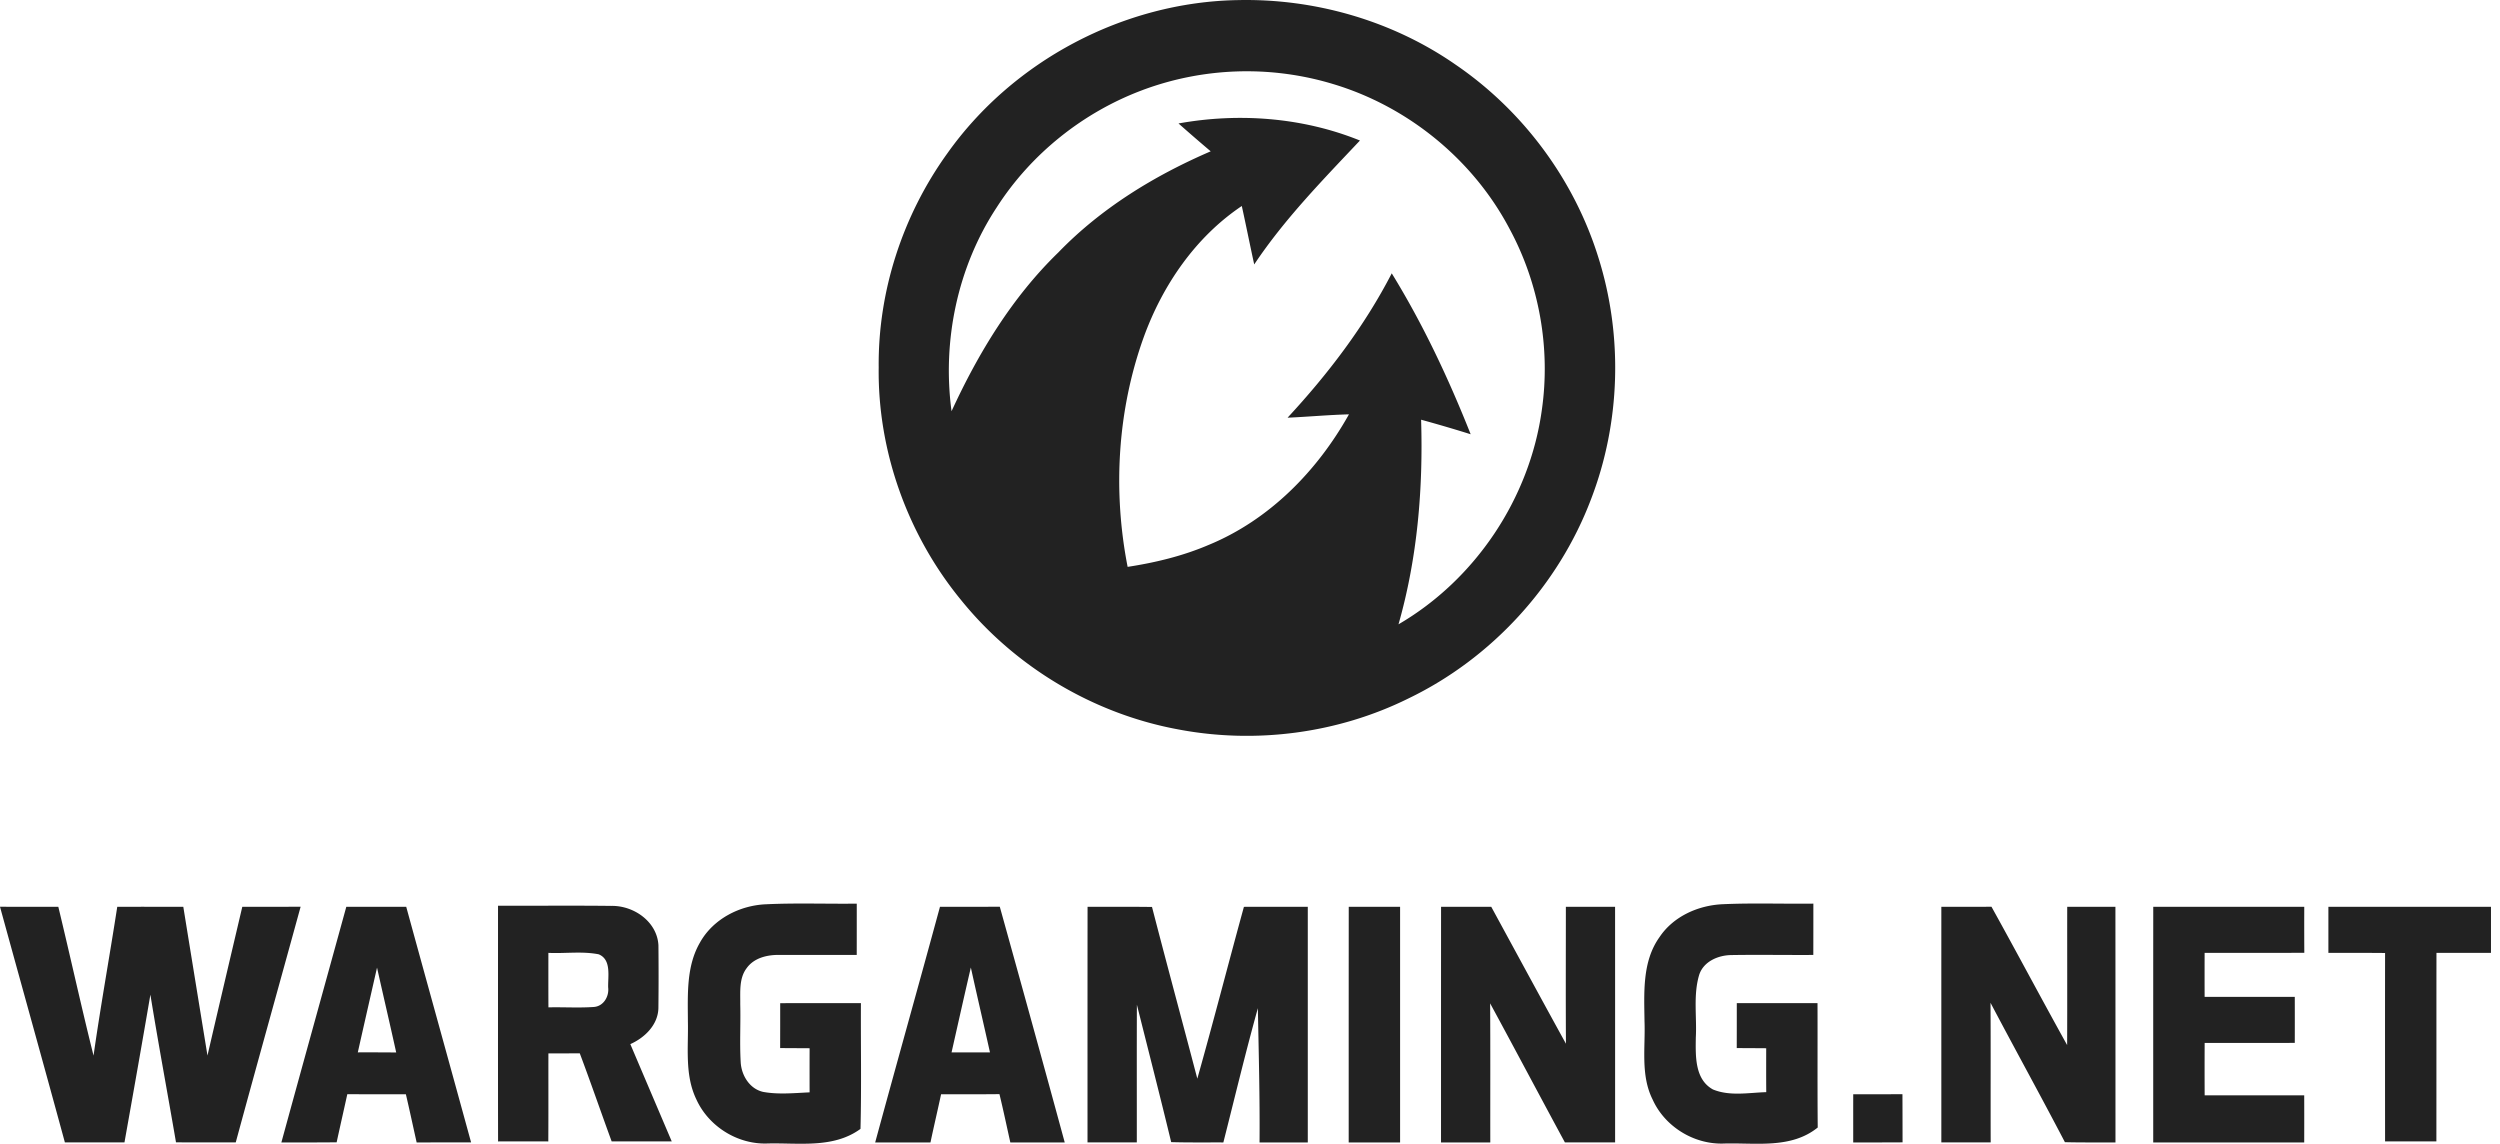 <svg xmlns="http://www.w3.org/2000/svg" width="153" height="70" viewBox="0 0 153 70">
    <path fill="#222" fill-rule="nonzero" d="M75.751.006c4.704-.105 9.45 1.256 13.32 3.943 4.136 2.817 7.28 7.058 8.757 11.834 1.503 4.787 1.346 10.077-.454 14.76-2 5.285-6.083 9.749-11.178 12.202-4.324 2.141-9.351 2.797-14.086 1.895-5.184-.954-9.984-3.822-13.29-7.914-3.262-3.972-5.11-9.097-5.044-14.237-.049-4.659 1.469-9.302 4.185-13.081C61.986 3.718 68.775.127 75.751.006zm-5.808 5.5c-3.651 1.358-6.85 3.915-8.95 7.194-2.394 3.643-3.336 8.157-2.758 12.466 1.638-3.556 3.707-6.972 6.534-9.715 2.617-2.708 5.883-4.707 9.326-6.19a115.036 115.036 0 0 1-1.97-1.705c3.698-.668 7.609-.371 11.104 1.044-2.28 2.418-4.622 4.81-6.471 7.584-.26-1.19-.498-2.387-.76-3.577-2.843 1.908-4.856 4.86-6.009 8.048-1.604 4.471-1.889 9.384-.978 14.037 1.695-.26 3.38-.666 4.959-1.343 3.715-1.53 6.648-4.525 8.586-7.991-1.253.033-2.504.15-3.757.205 2.475-2.67 4.704-5.594 6.376-8.835 1.92 3.12 3.48 6.445 4.83 9.848a89.532 89.532 0 0 0-3.033-.89c.129 4.213-.223 8.455-1.384 12.522 4.714-2.746 8.03-7.72 8.772-13.116.544-3.78-.16-7.728-1.975-11.087-2.236-4.248-6.242-7.51-10.846-8.876a18.263 18.263 0 0 0-11.596.376zM42.848 57.666c.809-1.433 2.432-2.264 4.05-2.325 1.844-.087 3.69-.016 5.536-.038 0 1.046 0 2.092-.002 3.14-1.585.003-3.172-.005-4.758-.002-.724-.008-1.523.181-1.97.799-.487.63-.39 1.474-.4 2.223.03 1.187-.042 2.374.028 3.562.05.796.55 1.617 1.376 1.8.935.17 1.895.069 2.84.027-.003-.9-.003-1.8 0-2.7l-1.803-.01c.003-.914.003-1.832.003-2.748 1.648-.002 3.294-.002 4.94-.002-.013 2.566.039 5.132-.026 7.696-1.68 1.226-3.824.836-5.762.895-1.8.039-3.543-1.066-4.285-2.705-.72-1.492-.478-3.184-.516-4.784-.006-1.626-.106-3.372.75-4.828zm58.712-.31c.847-1.272 2.367-1.951 3.87-2.018 1.845-.084 3.696-.013 5.548-.036 0 1.046 0 2.092-.003 3.141-1.671.01-3.343-.02-5.014.007-.809.008-1.716.395-1.974 1.223-.368 1.242-.132 2.554-.203 3.83-.013 1.106-.078 2.552 1.048 3.172 1.024.425 2.182.198 3.263.165-.008-.897-.005-1.792-.003-2.687-.6-.005-1.202-.008-1.803-.01.003-.915.003-1.833.003-2.749 1.648-.002 3.294-.002 4.94 0 .01 2.536-.01 5.071.013 7.61-1.643 1.328-3.828.92-5.775.982-1.813.054-3.587-1.044-4.329-2.695-.75-1.495-.433-3.202-.497-4.805-.021-1.736-.147-3.64.916-5.13zM0 55.493c1.189.005 2.378.003 3.569.003.732 3.032 1.399 6.081 2.156 9.108.432-3.043.981-6.068 1.451-9.107 1.348-.005 2.694-.002 4.042 0 .49 3.033.986 6.069 1.479 9.102.703-3.036 1.418-6.071 2.131-9.104 1.19 0 2.38.002 3.57-.003-1.32 4.807-2.664 9.61-3.97 14.421-1.22.003-2.437.006-3.657-.002-.516-3.013-1.079-6.02-1.567-9.038-.516 3.018-1.05 6.03-1.587 9.043H3.971C2.663 65.105 1.32 60.303 0 55.493zm17.22 14.424c1.317-4.81 2.652-9.614 3.974-14.421h3.667c1.317 4.81 2.655 9.611 3.97 14.418-1.11.003-2.22 0-3.331.006-.221-.985-.43-1.97-.66-2.951-1.194-.003-2.388 0-3.585-.003-.215.982-.44 1.961-.652 2.943-1.127.013-2.256.008-3.384.008zm4.678-5.512c.783-.003 1.567 0 2.35.007-.383-1.736-.787-3.464-1.174-5.194-.393 1.728-.788 3.456-1.176 5.187zm8.581-8.974c2.314.007 4.625-.018 6.939.01 1.371-.026 2.798.967 2.878 2.406.013 1.286.013 2.574-.002 3.86-.031 1.021-.838 1.801-1.718 2.193.842 1.984 1.69 3.967 2.534 5.953h-3.677c-.657-1.794-1.278-3.602-1.951-5.39-.642.004-1.281.006-1.92.006-.003 1.795.005 3.592-.006 5.387a311.856 311.856 0 0 0-3.074 0c-.008-4.81-.003-9.617-.003-14.425zm3.082 2.885c0 1.112-.003 2.222.003 3.335.929-.023 1.858.041 2.786-.025.59-.047.935-.644.87-1.195-.02-.678.21-1.708-.583-2.028-1.01-.198-2.052-.039-3.076-.087zm23.965-2.818c1.22-.006 2.44.003 3.661-.008 1.336 4.805 2.666 9.612 3.975 14.428h-3.33c-.219-.988-.427-1.975-.665-2.957-1.19.013-2.381.008-3.572.006-.211.985-.442 1.964-.65 2.951h-3.384c1.307-4.811 2.658-9.61 3.965-14.42zm.709 8.91c.782-.003 1.568-.003 2.351-.003-.385-1.734-.79-3.461-1.17-5.194-.404 1.73-.789 3.463-1.181 5.196zm8.324-8.912c1.314.002 2.629-.008 3.944.01.906 3.507 1.854 7.003 2.773 10.508.987-3.496 1.89-7.014 2.852-10.516 1.302-.003 2.604-.003 3.909-.003v14.422h-2.953c.023-2.741-.051-5.48-.102-8.218-.758 2.723-1.416 5.476-2.112 8.218-1.065-.003-2.13.012-3.193-.019-.678-2.81-1.397-5.61-2.099-8.412-.012 2.81-.002 5.617-.005 8.43h-3.017c0-4.806-.002-9.613.003-14.42zm15.984.002c1.045-.003 2.092-.003 3.143-.003v14.422H82.54c0-4.807 0-9.614.003-14.419zm5.649 0c1.024-.003 2.049-.006 3.074 0 1.522 2.795 3.034 5.592 4.57 8.378-.018-2.794-.005-5.586-.005-8.378 1.004-.003 2.008-.003 3.012 0 .002 4.805.002 9.612.002 14.417-1.027.002-2.051.002-3.073 0-1.534-2.834-3.04-5.68-4.576-8.51.02 2.838.005 5.674.01 8.512H88.19c0-4.807 0-9.614.003-14.419zm30.618-.002c1.022 0 2.047.002 3.069-.003 1.561 2.812 3.068 5.653 4.63 8.466.012-2.823 0-5.643.005-8.464.983 0 1.966 0 2.95.003.003 4.805.003 9.612.003 14.42-1.033-.004-2.065.01-3.095-.017-1.49-2.858-3.05-5.678-4.552-8.53.018 2.846 0 5.694.01 8.543-1.007.005-2.013.002-3.02.002 0-4.806-.002-9.613 0-14.42zm12.97.002c3.078-.003 6.16-.003 9.241-.003-.003.939-.003 1.877.003 2.815-2.034.013-4.068 0-6.101.006-.003.897-.003 1.794 0 2.692h5.518c.002.938.002 1.88 0 2.817-1.839.003-3.677.003-5.516.003a322.375 322.375 0 0 0 0 3.205h6.093c.003.961.003 1.922 0 2.884h-9.241c0-4.807-.002-9.614.002-14.419zm10.718 0c3.318-.006 6.632 0 9.95-.003v2.82h-3.336c-.005 3.847 0 7.692-.005 11.538h-3.14c-.003-3.843-.005-7.687 0-11.53-1.156-.01-2.314-.01-3.469-.008v-2.817zm-29.08 11.47c1.004 0 2.008 0 3.012-.002.005.982.005 1.964.007 2.946-1.006.008-2.013.005-3.02.005.001-.984-.002-1.966.001-2.948z"/>
</svg>
